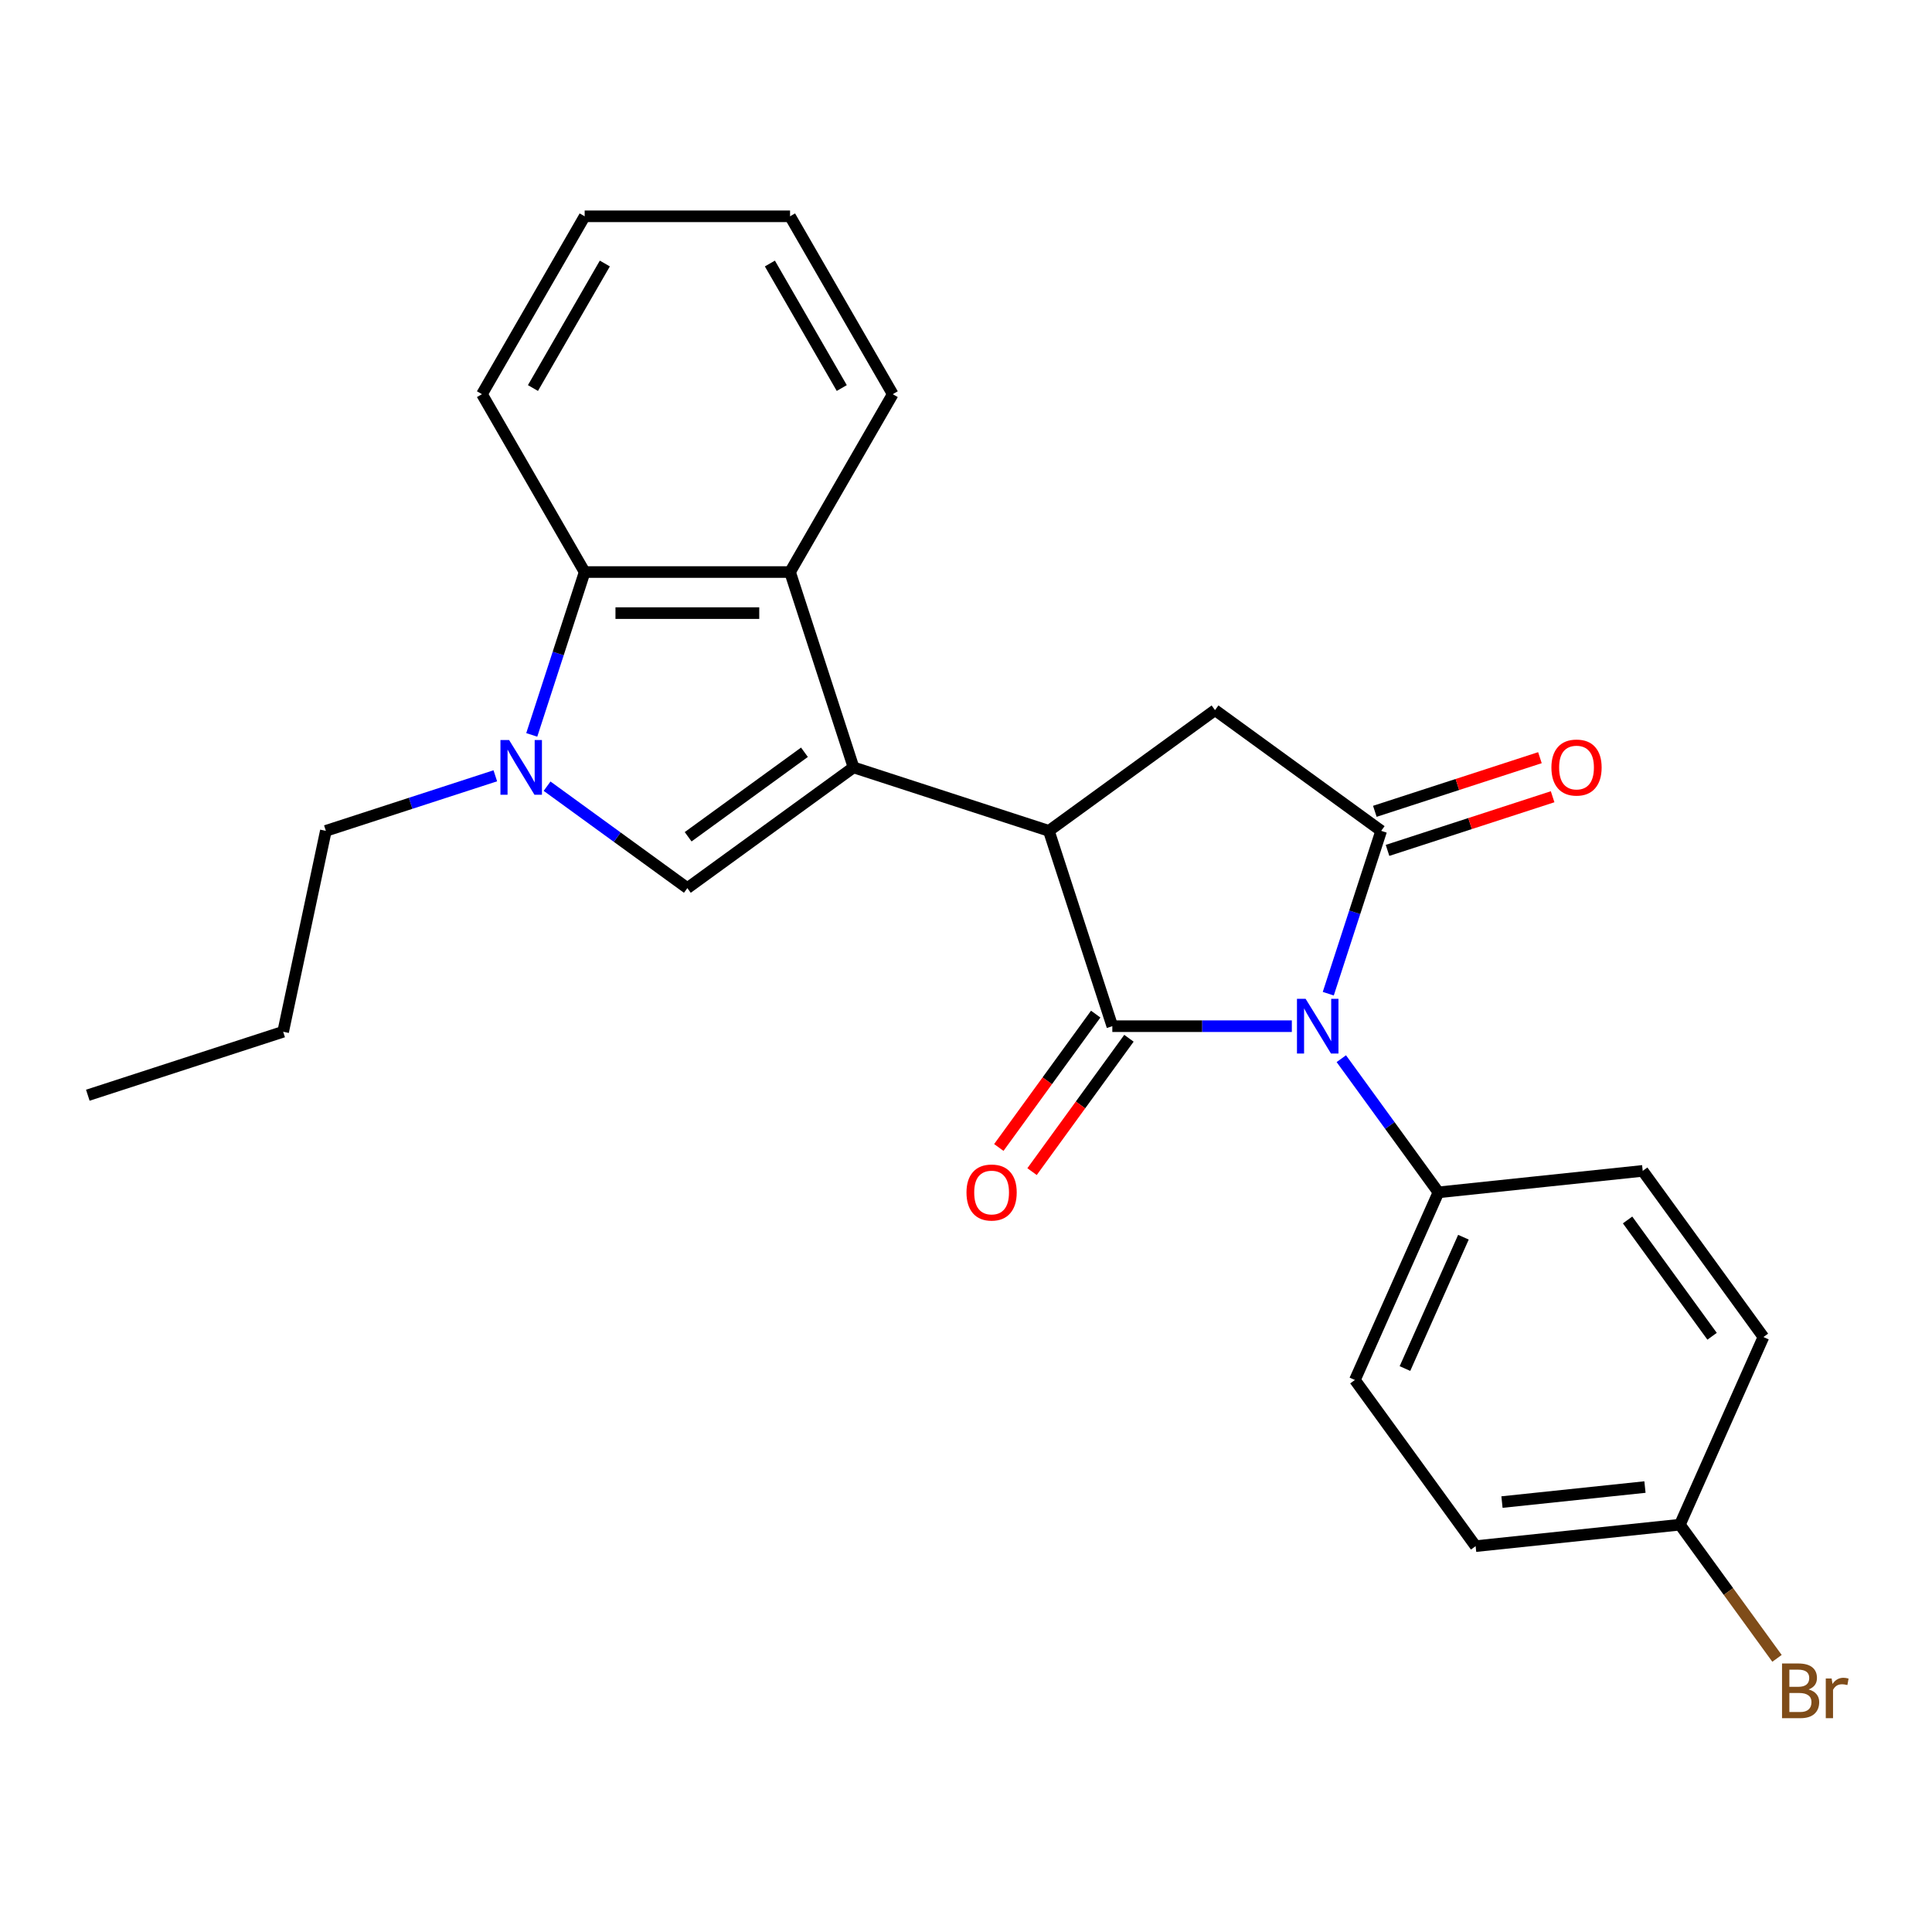 <?xml version='1.0' encoding='iso-8859-1'?>
<svg version='1.1' baseProfile='full'
              xmlns='http://www.w3.org/2000/svg'
                      xmlns:rdkit='http://www.rdkit.org/xml'
                      xmlns:xlink='http://www.w3.org/1999/xlink'
                  xml:space='preserve'
width='1000px' height='1000px' viewBox='0 0 1000 1000'>
<!-- END OF HEADER -->
<rect style='opacity:1.0;fill:#FFFFFF;stroke:none' width='1000' height='1000' x='0' y='0'> </rect>
<path class='bond-0' d='M 668.65,531.154 L 622.194,531.154' style='fill:none;fill-rule:evenodd;stroke:#0000FF;stroke-width:6px;stroke-linecap:butt;stroke-linejoin:miter;stroke-opacity:1' />
<path class='bond-0' d='M 622.194,531.154 L 575.739,531.154' style='fill:none;fill-rule:evenodd;stroke:#000000;stroke-width:6px;stroke-linecap:butt;stroke-linejoin:miter;stroke-opacity:1' />
<path class='bond-3' d='M 687.512,514.336 L 701.206,472.192' style='fill:none;fill-rule:evenodd;stroke:#0000FF;stroke-width:6px;stroke-linecap:butt;stroke-linejoin:miter;stroke-opacity:1' />
<path class='bond-3' d='M 701.206,472.192 L 714.899,430.048' style='fill:none;fill-rule:evenodd;stroke:#000000;stroke-width:6px;stroke-linecap:butt;stroke-linejoin:miter;stroke-opacity:1' />
<path class='bond-9' d='M 694.266,547.972 L 719.4,582.566' style='fill:none;fill-rule:evenodd;stroke:#0000FF;stroke-width:6px;stroke-linecap:butt;stroke-linejoin:miter;stroke-opacity:1' />
<path class='bond-9' d='M 719.4,582.566 L 744.535,617.16' style='fill:none;fill-rule:evenodd;stroke:#000000;stroke-width:6px;stroke-linecap:butt;stroke-linejoin:miter;stroke-opacity:1' />
<path class='bond-2' d='M 575.739,531.154 L 542.887,430.048' style='fill:none;fill-rule:evenodd;stroke:#000000;stroke-width:6px;stroke-linecap:butt;stroke-linejoin:miter;stroke-opacity:1' />
<path class='bond-10' d='M 567.138,524.905 L 542.062,559.419' style='fill:none;fill-rule:evenodd;stroke:#000000;stroke-width:6px;stroke-linecap:butt;stroke-linejoin:miter;stroke-opacity:1' />
<path class='bond-10' d='M 542.062,559.419 L 516.986,593.933' style='fill:none;fill-rule:evenodd;stroke:#FF0000;stroke-width:6px;stroke-linecap:butt;stroke-linejoin:miter;stroke-opacity:1' />
<path class='bond-10' d='M 584.339,537.402 L 559.263,571.917' style='fill:none;fill-rule:evenodd;stroke:#000000;stroke-width:6px;stroke-linecap:butt;stroke-linejoin:miter;stroke-opacity:1' />
<path class='bond-10' d='M 559.263,571.917 L 534.187,606.431' style='fill:none;fill-rule:evenodd;stroke:#FF0000;stroke-width:6px;stroke-linecap:butt;stroke-linejoin:miter;stroke-opacity:1' />
<path class='bond-1' d='M 441.781,397.196 L 542.887,430.048' style='fill:none;fill-rule:evenodd;stroke:#000000;stroke-width:6px;stroke-linecap:butt;stroke-linejoin:miter;stroke-opacity:1' />
<path class='bond-4' d='M 441.781,397.196 L 355.775,459.683' style='fill:none;fill-rule:evenodd;stroke:#000000;stroke-width:6px;stroke-linecap:butt;stroke-linejoin:miter;stroke-opacity:1' />
<path class='bond-4' d='M 416.383,389.368 L 356.179,433.109' style='fill:none;fill-rule:evenodd;stroke:#000000;stroke-width:6px;stroke-linecap:butt;stroke-linejoin:miter;stroke-opacity:1' />
<path class='bond-6' d='M 441.781,397.196 L 408.93,296.09' style='fill:none;fill-rule:evenodd;stroke:#000000;stroke-width:6px;stroke-linecap:butt;stroke-linejoin:miter;stroke-opacity:1' />
<path class='bond-25' d='M 542.887,430.048 L 628.893,367.561' style='fill:none;fill-rule:evenodd;stroke:#000000;stroke-width:6px;stroke-linecap:butt;stroke-linejoin:miter;stroke-opacity:1' />
<path class='bond-7' d='M 714.899,430.048 L 628.893,367.561' style='fill:none;fill-rule:evenodd;stroke:#000000;stroke-width:6px;stroke-linecap:butt;stroke-linejoin:miter;stroke-opacity:1' />
<path class='bond-11' d='M 718.184,440.158 L 760.908,426.276' style='fill:none;fill-rule:evenodd;stroke:#000000;stroke-width:6px;stroke-linecap:butt;stroke-linejoin:miter;stroke-opacity:1' />
<path class='bond-11' d='M 760.908,426.276 L 803.632,412.395' style='fill:none;fill-rule:evenodd;stroke:#FF0000;stroke-width:6px;stroke-linecap:butt;stroke-linejoin:miter;stroke-opacity:1' />
<path class='bond-11' d='M 711.614,419.937 L 754.338,406.055' style='fill:none;fill-rule:evenodd;stroke:#000000;stroke-width:6px;stroke-linecap:butt;stroke-linejoin:miter;stroke-opacity:1' />
<path class='bond-11' d='M 754.338,406.055 L 797.062,392.173' style='fill:none;fill-rule:evenodd;stroke:#FF0000;stroke-width:6px;stroke-linecap:butt;stroke-linejoin:miter;stroke-opacity:1' />
<path class='bond-5' d='M 355.775,459.683 L 319.471,433.307' style='fill:none;fill-rule:evenodd;stroke:#000000;stroke-width:6px;stroke-linecap:butt;stroke-linejoin:miter;stroke-opacity:1' />
<path class='bond-5' d='M 319.471,433.307 L 283.167,406.93' style='fill:none;fill-rule:evenodd;stroke:#0000FF;stroke-width:6px;stroke-linecap:butt;stroke-linejoin:miter;stroke-opacity:1' />
<path class='bond-14' d='M 256.372,401.55 L 212.518,415.799' style='fill:none;fill-rule:evenodd;stroke:#0000FF;stroke-width:6px;stroke-linecap:butt;stroke-linejoin:miter;stroke-opacity:1' />
<path class='bond-14' d='M 212.518,415.799 L 168.663,430.048' style='fill:none;fill-rule:evenodd;stroke:#000000;stroke-width:6px;stroke-linecap:butt;stroke-linejoin:miter;stroke-opacity:1' />
<path class='bond-27' d='M 275.234,380.379 L 288.927,338.235' style='fill:none;fill-rule:evenodd;stroke:#0000FF;stroke-width:6px;stroke-linecap:butt;stroke-linejoin:miter;stroke-opacity:1' />
<path class='bond-27' d='M 288.927,338.235 L 302.621,296.09' style='fill:none;fill-rule:evenodd;stroke:#000000;stroke-width:6px;stroke-linecap:butt;stroke-linejoin:miter;stroke-opacity:1' />
<path class='bond-8' d='M 408.93,296.09 L 302.621,296.09' style='fill:none;fill-rule:evenodd;stroke:#000000;stroke-width:6px;stroke-linecap:butt;stroke-linejoin:miter;stroke-opacity:1' />
<path class='bond-8' d='M 392.984,317.352 L 318.567,317.352' style='fill:none;fill-rule:evenodd;stroke:#000000;stroke-width:6px;stroke-linecap:butt;stroke-linejoin:miter;stroke-opacity:1' />
<path class='bond-19' d='M 408.93,296.09 L 462.084,204.024' style='fill:none;fill-rule:evenodd;stroke:#000000;stroke-width:6px;stroke-linecap:butt;stroke-linejoin:miter;stroke-opacity:1' />
<path class='bond-20' d='M 302.621,296.09 L 249.466,204.024' style='fill:none;fill-rule:evenodd;stroke:#000000;stroke-width:6px;stroke-linecap:butt;stroke-linejoin:miter;stroke-opacity:1' />
<path class='bond-12' d='M 744.535,617.16 L 701.295,714.278' style='fill:none;fill-rule:evenodd;stroke:#000000;stroke-width:6px;stroke-linecap:butt;stroke-linejoin:miter;stroke-opacity:1' />
<path class='bond-12' d='M 757.472,640.375 L 727.204,708.358' style='fill:none;fill-rule:evenodd;stroke:#000000;stroke-width:6px;stroke-linecap:butt;stroke-linejoin:miter;stroke-opacity:1' />
<path class='bond-13' d='M 744.535,617.16 L 850.261,606.047' style='fill:none;fill-rule:evenodd;stroke:#000000;stroke-width:6px;stroke-linecap:butt;stroke-linejoin:miter;stroke-opacity:1' />
<path class='bond-17' d='M 701.295,714.278 L 763.782,800.284' style='fill:none;fill-rule:evenodd;stroke:#000000;stroke-width:6px;stroke-linecap:butt;stroke-linejoin:miter;stroke-opacity:1' />
<path class='bond-16' d='M 850.261,606.047 L 912.748,692.053' style='fill:none;fill-rule:evenodd;stroke:#000000;stroke-width:6px;stroke-linecap:butt;stroke-linejoin:miter;stroke-opacity:1' />
<path class='bond-16' d='M 842.433,631.446 L 886.174,691.65' style='fill:none;fill-rule:evenodd;stroke:#000000;stroke-width:6px;stroke-linecap:butt;stroke-linejoin:miter;stroke-opacity:1' />
<path class='bond-21' d='M 168.663,430.048 L 146.561,534.034' style='fill:none;fill-rule:evenodd;stroke:#000000;stroke-width:6px;stroke-linecap:butt;stroke-linejoin:miter;stroke-opacity:1' />
<path class='bond-15' d='M 869.508,789.171 L 912.748,692.053' style='fill:none;fill-rule:evenodd;stroke:#000000;stroke-width:6px;stroke-linecap:butt;stroke-linejoin:miter;stroke-opacity:1' />
<path class='bond-18' d='M 869.508,789.171 L 894.643,823.766' style='fill:none;fill-rule:evenodd;stroke:#000000;stroke-width:6px;stroke-linecap:butt;stroke-linejoin:miter;stroke-opacity:1' />
<path class='bond-18' d='M 894.643,823.766 L 919.777,858.36' style='fill:none;fill-rule:evenodd;stroke:#7F4C19;stroke-width:6px;stroke-linecap:butt;stroke-linejoin:miter;stroke-opacity:1' />
<path class='bond-26' d='M 869.508,789.171 L 763.782,800.284' style='fill:none;fill-rule:evenodd;stroke:#000000;stroke-width:6px;stroke-linecap:butt;stroke-linejoin:miter;stroke-opacity:1' />
<path class='bond-26' d='M 851.427,769.693 L 777.418,777.472' style='fill:none;fill-rule:evenodd;stroke:#000000;stroke-width:6px;stroke-linecap:butt;stroke-linejoin:miter;stroke-opacity:1' />
<path class='bond-22' d='M 462.084,204.024 L 408.93,111.958' style='fill:none;fill-rule:evenodd;stroke:#000000;stroke-width:6px;stroke-linecap:butt;stroke-linejoin:miter;stroke-opacity:1' />
<path class='bond-22' d='M 435.698,200.845 L 398.49,136.399' style='fill:none;fill-rule:evenodd;stroke:#000000;stroke-width:6px;stroke-linecap:butt;stroke-linejoin:miter;stroke-opacity:1' />
<path class='bond-28' d='M 249.466,204.024 L 302.621,111.958' style='fill:none;fill-rule:evenodd;stroke:#000000;stroke-width:6px;stroke-linecap:butt;stroke-linejoin:miter;stroke-opacity:1' />
<path class='bond-28' d='M 275.853,200.845 L 313.061,136.399' style='fill:none;fill-rule:evenodd;stroke:#000000;stroke-width:6px;stroke-linecap:butt;stroke-linejoin:miter;stroke-opacity:1' />
<path class='bond-24' d='M 146.561,534.034 L 45.455,566.885' style='fill:none;fill-rule:evenodd;stroke:#000000;stroke-width:6px;stroke-linecap:butt;stroke-linejoin:miter;stroke-opacity:1' />
<path class='bond-23' d='M 408.93,111.958 L 302.621,111.958' style='fill:none;fill-rule:evenodd;stroke:#000000;stroke-width:6px;stroke-linecap:butt;stroke-linejoin:miter;stroke-opacity:1' />
<path  class='atom-0' d='M 675.788 516.994
L 685.068 531.994
Q 685.988 533.474, 687.468 536.154
Q 688.948 538.834, 689.028 538.994
L 689.028 516.994
L 692.788 516.994
L 692.788 545.314
L 688.908 545.314
L 678.948 528.914
Q 677.788 526.994, 676.548 524.794
Q 675.348 522.594, 674.988 521.914
L 674.988 545.314
L 671.308 545.314
L 671.308 516.994
L 675.788 516.994
' fill='#0000FF'/>
<path  class='atom-6' d='M 263.509 383.036
L 272.789 398.036
Q 273.709 399.516, 275.189 402.196
Q 276.669 404.876, 276.749 405.036
L 276.749 383.036
L 280.509 383.036
L 280.509 411.356
L 276.629 411.356
L 266.669 394.956
Q 265.509 393.036, 264.269 390.836
Q 263.069 388.636, 262.709 387.956
L 262.709 411.356
L 259.029 411.356
L 259.029 383.036
L 263.509 383.036
' fill='#0000FF'/>
<path  class='atom-11' d='M 500.252 617.24
Q 500.252 610.44, 503.612 606.64
Q 506.972 602.84, 513.252 602.84
Q 519.532 602.84, 522.892 606.64
Q 526.252 610.44, 526.252 617.24
Q 526.252 624.12, 522.852 628.04
Q 519.452 631.92, 513.252 631.92
Q 507.012 631.92, 503.612 628.04
Q 500.252 624.16, 500.252 617.24
M 513.252 628.72
Q 517.572 628.72, 519.892 625.84
Q 522.252 622.92, 522.252 617.24
Q 522.252 611.68, 519.892 608.88
Q 517.572 606.04, 513.252 606.04
Q 508.932 606.04, 506.572 608.84
Q 504.252 611.64, 504.252 617.24
Q 504.252 622.96, 506.572 625.84
Q 508.932 628.72, 513.252 628.72
' fill='#FF0000'/>
<path  class='atom-12' d='M 803.005 397.276
Q 803.005 390.476, 806.365 386.676
Q 809.725 382.876, 816.005 382.876
Q 822.285 382.876, 825.645 386.676
Q 829.005 390.476, 829.005 397.276
Q 829.005 404.156, 825.605 408.076
Q 822.205 411.956, 816.005 411.956
Q 809.765 411.956, 806.365 408.076
Q 803.005 404.196, 803.005 397.276
M 816.005 408.756
Q 820.325 408.756, 822.645 405.876
Q 825.005 402.956, 825.005 397.276
Q 825.005 391.716, 822.645 388.916
Q 820.325 386.076, 816.005 386.076
Q 811.685 386.076, 809.325 388.876
Q 807.005 391.676, 807.005 397.276
Q 807.005 402.996, 809.325 405.876
Q 811.685 408.756, 816.005 408.756
' fill='#FF0000'/>
<path  class='atom-19' d='M 936.135 874.457
Q 938.855 875.217, 940.215 876.897
Q 941.615 878.537, 941.615 880.977
Q 941.615 884.897, 939.095 887.137
Q 936.615 889.337, 931.895 889.337
L 922.375 889.337
L 922.375 861.017
L 930.735 861.017
Q 935.575 861.017, 938.015 862.977
Q 940.455 864.937, 940.455 868.537
Q 940.455 872.817, 936.135 874.457
M 926.175 864.217
L 926.175 873.097
L 930.735 873.097
Q 933.535 873.097, 934.975 871.977
Q 936.455 870.817, 936.455 868.537
Q 936.455 864.217, 930.735 864.217
L 926.175 864.217
M 931.895 886.137
Q 934.655 886.137, 936.135 884.817
Q 937.615 883.497, 937.615 880.977
Q 937.615 878.657, 935.975 877.497
Q 934.375 876.297, 931.295 876.297
L 926.175 876.297
L 926.175 886.137
L 931.895 886.137
' fill='#7F4C19'/>
<path  class='atom-19' d='M 948.055 868.777
L 948.495 871.617
Q 950.655 868.417, 954.175 868.417
Q 955.295 868.417, 956.815 868.817
L 956.215 872.177
Q 954.495 871.777, 953.535 871.777
Q 951.855 871.777, 950.735 872.457
Q 949.655 873.097, 948.775 874.657
L 948.775 889.337
L 945.015 889.337
L 945.015 868.777
L 948.055 868.777
' fill='#7F4C19'/>
</svg>
